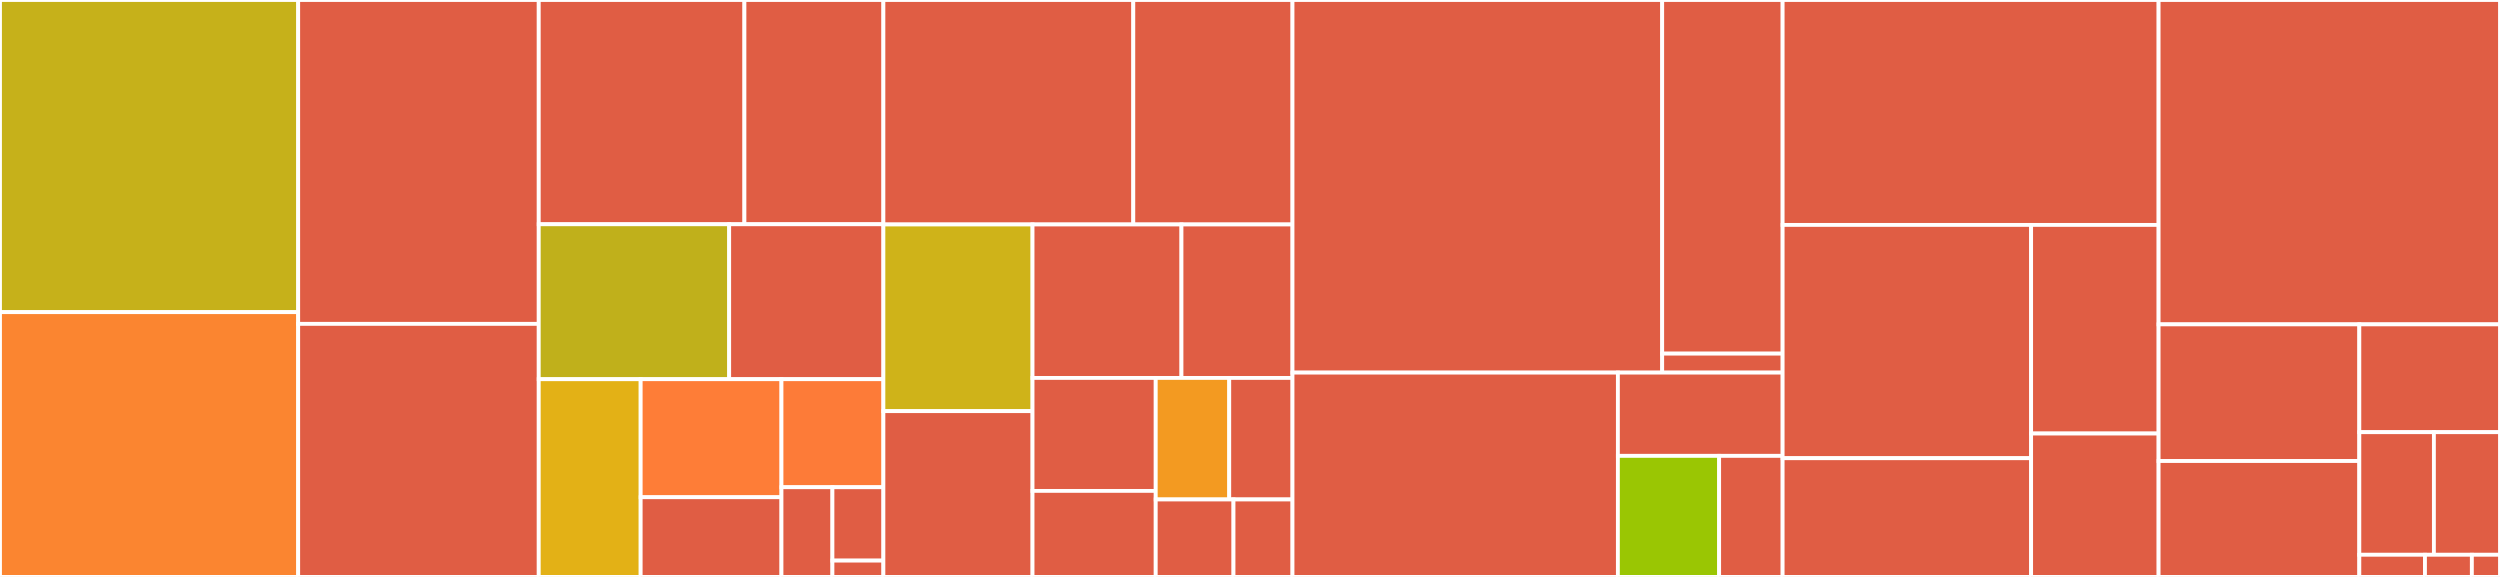 <svg baseProfile="full" width="650" height="150" viewBox="0 0 650 150" version="1.1"
xmlns="http://www.w3.org/2000/svg" xmlns:ev="http://www.w3.org/2001/xml-events"
xmlns:xlink="http://www.w3.org/1999/xlink">

<rect x="0" y="0" width="650" height="150" fill="#333333" stroke="none"/>

<style>rect.s{mask:url(#mask);}</style>
<defs>
  <pattern id="white" width="4" height="4" patternUnits="userSpaceOnUse" patternTransform="rotate(45)">
    <rect width="2" height="2" transform="translate(0,0)" fill="white"></rect>
  </pattern>
  <mask id="mask">
    <rect x="0" y="0" width="100%" height="100%" fill="url(#white)"></rect>
  </mask>
</defs>

<rect x="0" y="0" width="77.528" height="81.159" fill="#c6b11a" stroke="white" stroke-width="1" class=" tooltipped" data-content="x/gravity/keeper/keeper.go"><title>x/gravity/keeper/keeper.go</title></rect>
<rect x="0" y="81.159" width="77.528" height="68.841" fill="#fb8530" stroke="white" stroke-width="1" class=" tooltipped" data-content="x/gravity/keeper/test_common.go"><title>x/gravity/keeper/test_common.go</title></rect>
<rect x="77.528" y="0" width="62.547" height="84.207" fill="#e05d44" stroke="white" stroke-width="1" class=" tooltipped" data-content="x/gravity/keeper/grpc_query.go"><title>x/gravity/keeper/grpc_query.go</title></rect>
<rect x="77.528" y="84.207" width="62.547" height="65.793" fill="#e05d44" stroke="white" stroke-width="1" class=" tooltipped" data-content="x/gravity/keeper/msg_server.go"><title>x/gravity/keeper/msg_server.go</title></rect>
<rect x="140.075" y="0" width="53.475" height="58.307" fill="#e05d44" stroke="white" stroke-width="1" class=" tooltipped" data-content="x/gravity/keeper/ethereum_event_vote.go"><title>x/gravity/keeper/ethereum_event_vote.go</title></rect>
<rect x="193.55" y="0" width="36.132" height="58.307" fill="#e05d44" stroke="white" stroke-width="1" class=" tooltipped" data-content="x/gravity/keeper/ethereum_event_handler.go"><title>x/gravity/keeper/ethereum_event_handler.go</title></rect>
<rect x="140.075" y="58.307" width="49.51" height="40.282" fill="#c0b01b" stroke="white" stroke-width="1" class=" tooltipped" data-content="x/gravity/keeper/batch.go"><title>x/gravity/keeper/batch.go</title></rect>
<rect x="189.585" y="58.307" width="40.096" height="40.282" fill="#e05d44" stroke="white" stroke-width="1" class=" tooltipped" data-content="x/gravity/keeper/genesis.go"><title>x/gravity/keeper/genesis.go</title></rect>
<rect x="140.075" y="98.589" width="26.5" height="51.411" fill="#e3b116" stroke="white" stroke-width="1" class=" tooltipped" data-content="x/gravity/keeper/pool.go"><title>x/gravity/keeper/pool.go</title></rect>
<rect x="166.574" y="98.589" width="36.608" height="30.693" fill="#fe7d37" stroke="white" stroke-width="1" class=" tooltipped" data-content="x/gravity/keeper/invariants.go"><title>x/gravity/keeper/invariants.go</title></rect>
<rect x="166.574" y="129.282" width="36.608" height="20.718" fill="#e05d44" stroke="white" stroke-width="1" class=" tooltipped" data-content="x/gravity/keeper/hooks.go"><title>x/gravity/keeper/hooks.go</title></rect>
<rect x="203.182" y="98.589" width="26.5" height="28.09" fill="#fd7b38" stroke="white" stroke-width="1" class=" tooltipped" data-content="x/gravity/keeper/cosmos_originated.go"><title>x/gravity/keeper/cosmos_originated.go</title></rect>
<rect x="203.182" y="126.68" width="13.25" height="23.32" fill="#e05d44" stroke="white" stroke-width="1" class=" tooltipped" data-content="x/gravity/keeper/proposal_handler.go"><title>x/gravity/keeper/proposal_handler.go</title></rect>
<rect x="216.432" y="126.68" width="13.25" height="19.08" fill="#e05d44" stroke="white" stroke-width="1" class=" tooltipped" data-content="x/gravity/keeper/contract_call.go"><title>x/gravity/keeper/contract_call.go</title></rect>
<rect x="216.432" y="145.76" width="13.25" height="4.24" fill="#e05d44" stroke="white" stroke-width="1" class=" tooltipped" data-content="x/gravity/keeper/migrations.go"><title>x/gravity/keeper/migrations.go</title></rect>
<rect x="229.682" y="0" width="64.975" height="58.363" fill="#e05d44" stroke="white" stroke-width="1" class=" tooltipped" data-content="x/gravity/types/genesis.go"><title>x/gravity/types/genesis.go</title></rect>
<rect x="294.657" y="0" width="41.392" height="58.363" fill="#e05d44" stroke="white" stroke-width="1" class=" tooltipped" data-content="x/gravity/types/msgs.go"><title>x/gravity/types/msgs.go</title></rect>
<rect x="229.682" y="58.363" width="38.776" height="48.535" fill="#cfb319" stroke="white" stroke-width="1" class=" tooltipped" data-content="x/gravity/types/outgoing_tx.go"><title>x/gravity/types/outgoing_tx.go</title></rect>
<rect x="229.682" y="106.898" width="38.776" height="43.102" fill="#e05d44" stroke="white" stroke-width="1" class=" tooltipped" data-content="x/gravity/types/ethereum_event.go"><title>x/gravity/types/ethereum_event.go</title></rect>
<rect x="268.458" y="58.363" width="38.724" height="39.897" fill="#e05d44" stroke="white" stroke-width="1" class=" tooltipped" data-content="x/gravity/types/codec.go"><title>x/gravity/types/codec.go</title></rect>
<rect x="307.182" y="58.363" width="28.867" height="39.897" fill="#e05d44" stroke="white" stroke-width="1" class=" tooltipped" data-content="x/gravity/types/ethereum.go"><title>x/gravity/types/ethereum.go</title></rect>
<rect x="268.458" y="98.259" width="32.031" height="29.378" fill="#e05d44" stroke="white" stroke-width="1" class=" tooltipped" data-content="x/gravity/types/types.go"><title>x/gravity/types/types.go</title></rect>
<rect x="268.458" y="127.637" width="32.031" height="22.363" fill="#e05d44" stroke="white" stroke-width="1" class=" tooltipped" data-content="x/gravity/types/ethereum_signature.go"><title>x/gravity/types/ethereum_signature.go</title></rect>
<rect x="300.489" y="98.259" width="19.113" height="31.597" fill="#f39a21" stroke="white" stroke-width="1" class=" tooltipped" data-content="x/gravity/types/ethereum_signer.go"><title>x/gravity/types/ethereum_signer.go</title></rect>
<rect x="319.602" y="98.259" width="16.446" height="31.597" fill="#e05d44" stroke="white" stroke-width="1" class=" tooltipped" data-content="x/gravity/types/proposal.go"><title>x/gravity/types/proposal.go</title></rect>
<rect x="300.489" y="129.857" width="20.22" height="20.143" fill="#e05d44" stroke="white" stroke-width="1" class=" tooltipped" data-content="x/gravity/types/key.go"><title>x/gravity/types/key.go</title></rect>
<rect x="320.709" y="129.857" width="15.339" height="20.143" fill="#e05d44" stroke="white" stroke-width="1" class=" tooltipped" data-content="x/gravity/types/hooks.go"><title>x/gravity/types/hooks.go</title></rect>
<rect x="336.049" y="0" width="96.12" height="96.877" fill="#e05d44" stroke="white" stroke-width="1" class=" tooltipped" data-content="x/gravity/client/cli/query.go"><title>x/gravity/client/cli/query.go</title></rect>
<rect x="432.168" y="0" width="31.315" height="91.944" fill="#e05d44" stroke="white" stroke-width="1" class=" tooltipped" data-content="x/gravity/client/cli/tx.go"><title>x/gravity/client/cli/tx.go</title></rect>
<rect x="432.168" y="91.944" width="31.315" height="4.934" fill="#e05d44" stroke="white" stroke-width="1" class=" tooltipped" data-content="x/gravity/client/cli/utils.go"><title>x/gravity/client/cli/utils.go</title></rect>
<rect x="336.049" y="96.877" width="84.604" height="53.123" fill="#e05d44" stroke="white" stroke-width="1" class=" tooltipped" data-content="x/gravity/abci.go"><title>x/gravity/abci.go</title></rect>
<rect x="420.652" y="96.877" width="42.831" height="21.643" fill="#e05d44" stroke="white" stroke-width="1" class=" tooltipped" data-content="x/gravity/module.go"><title>x/gravity/module.go</title></rect>
<rect x="420.652" y="118.52" width="26.323" height="31.48" fill="#9ac603" stroke="white" stroke-width="1" class=" tooltipped" data-content="x/gravity/migrations/v1/store.go"><title>x/gravity/migrations/v1/store.go</title></rect>
<rect x="446.975" y="118.52" width="16.508" height="31.48" fill="#e05d44" stroke="white" stroke-width="1" class=" tooltipped" data-content="x/gravity/handler.go"><title>x/gravity/handler.go</title></rect>
<rect x="463.483" y="0" width="97.753" height="58.477" fill="#e05d44" stroke="white" stroke-width="1" class=" tooltipped" data-content="cmd/gravity/cmd/gentx.go"><title>cmd/gravity/cmd/gentx.go</title></rect>
<rect x="463.483" y="58.477" width="64.606" height="60.653" fill="#e05d44" stroke="white" stroke-width="1" class=" tooltipped" data-content="cmd/gravity/cmd/testnet.go"><title>cmd/gravity/cmd/testnet.go</title></rect>
<rect x="463.483" y="119.13" width="64.606" height="30.87" fill="#e05d44" stroke="white" stroke-width="1" class=" tooltipped" data-content="cmd/gravity/cmd/root.go"><title>cmd/gravity/cmd/root.go</title></rect>
<rect x="528.089" y="58.477" width="33.147" height="54.236" fill="#e05d44" stroke="white" stroke-width="1" class=" tooltipped" data-content="cmd/gravity/cmd/genaccounts.go"><title>cmd/gravity/cmd/genaccounts.go</title></rect>
<rect x="528.089" y="112.713" width="33.147" height="37.287" fill="#e05d44" stroke="white" stroke-width="1" class=" tooltipped" data-content="cmd/gravity/cmd/eth_keys.go"><title>cmd/gravity/cmd/eth_keys.go</title></rect>
<rect x="561.236" y="0" width="88.764" height="84.335" fill="#e05d44" stroke="white" stroke-width="1" class=" tooltipped" data-content="app/app.go"><title>app/app.go</title></rect>
<rect x="561.236" y="84.335" width="52.189" height="35.523" fill="#e05d44" stroke="white" stroke-width="1" class=" tooltipped" data-content="app/export.go"><title>app/export.go</title></rect>
<rect x="561.236" y="119.859" width="52.189" height="30.141" fill="#e05d44" stroke="white" stroke-width="1" class=" tooltipped" data-content="app/state.go"><title>app/state.go</title></rect>
<rect x="613.425" y="84.335" width="36.575" height="28.032" fill="#e05d44" stroke="white" stroke-width="1" class=" tooltipped" data-content="app/utils.go"><title>app/utils.go</title></rect>
<rect x="613.425" y="112.368" width="19.389" height="31.872" fill="#e05d44" stroke="white" stroke-width="1" class=" tooltipped" data-content="app/upgrades/v2/upgrades.go"><title>app/upgrades/v2/upgrades.go</title></rect>
<rect x="632.814" y="112.368" width="17.186" height="31.872" fill="#e05d44" stroke="white" stroke-width="1" class=" tooltipped" data-content="app/config.go"><title>app/config.go</title></rect>
<rect x="613.425" y="144.24" width="17.068" height="5.76" fill="#e05d44" stroke="white" stroke-width="1" class=" tooltipped" data-content="app/encoding.go"><title>app/encoding.go</title></rect>
<rect x="630.493" y="144.24" width="12.192" height="5.76" fill="#e05d44" stroke="white" stroke-width="1" class=" tooltipped" data-content="app/address.go"><title>app/address.go</title></rect>
<rect x="642.685" y="144.24" width="7.315" height="5.76" fill="#e05d44" stroke="white" stroke-width="1" class=" tooltipped" data-content="app/genesis.go"><title>app/genesis.go</title></rect>
</svg>